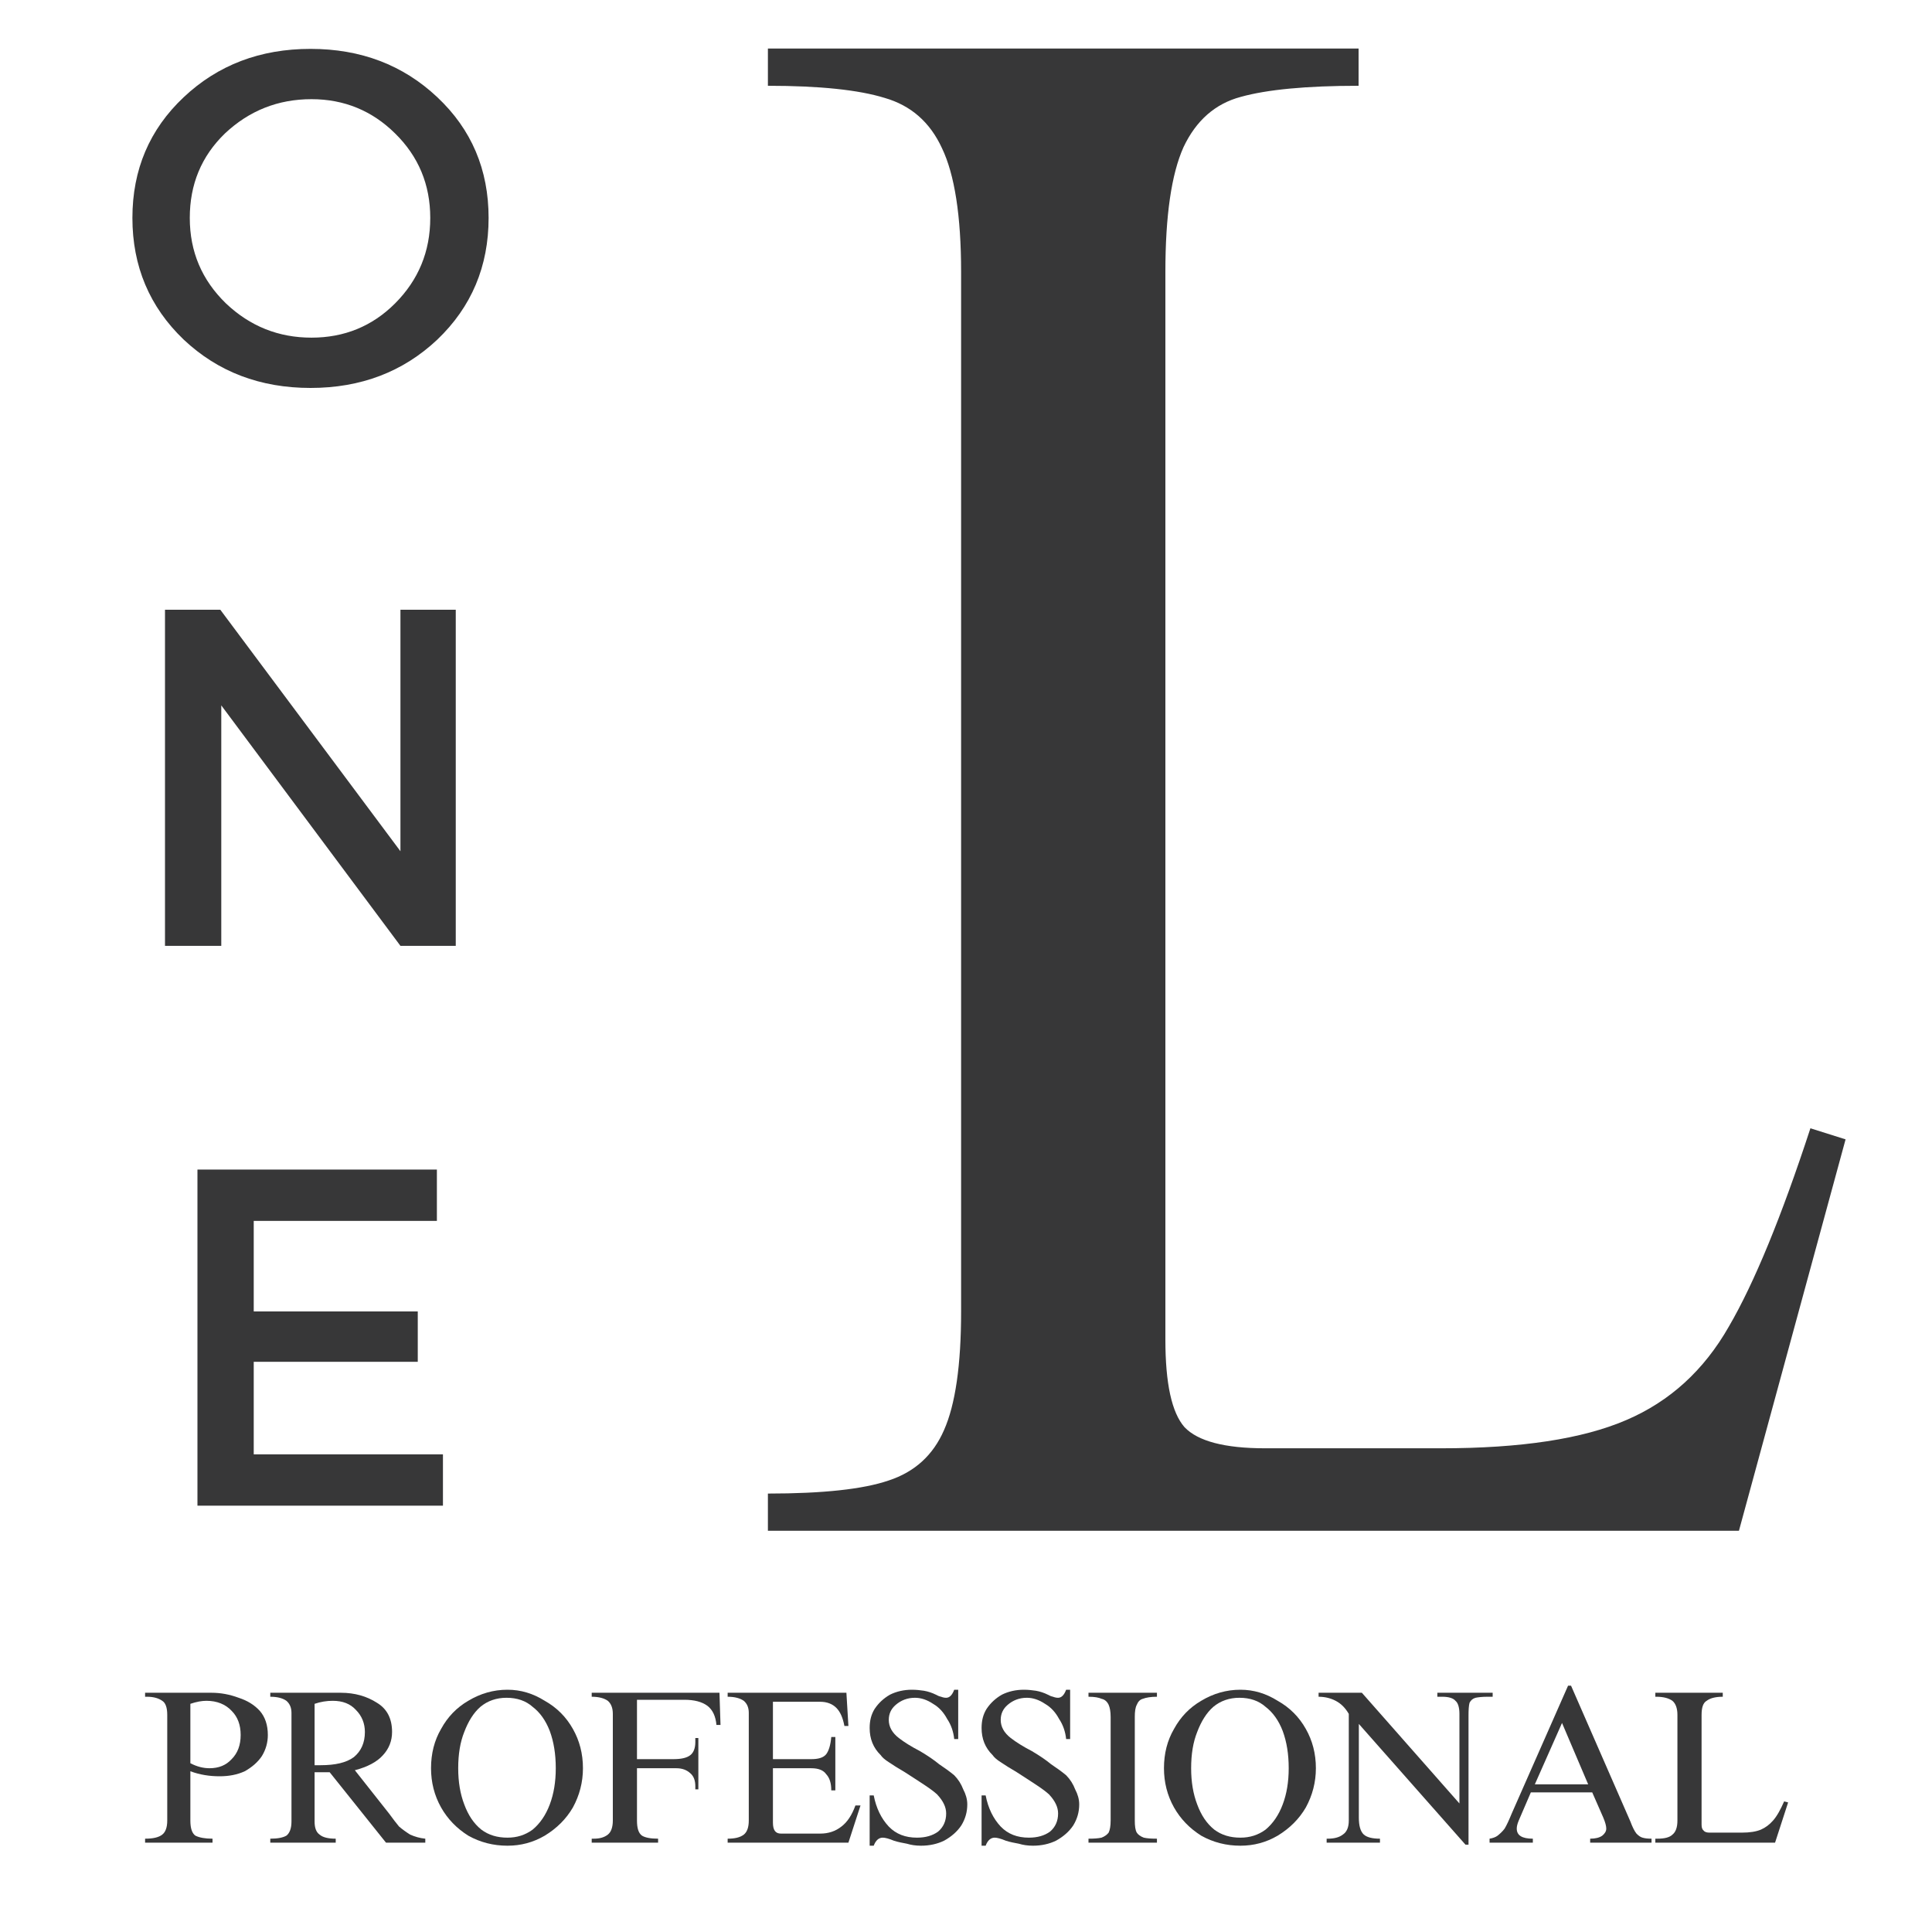 <svg xmlns="http://www.w3.org/2000/svg" xmlns:xlink="http://www.w3.org/1999/xlink" width="40" zoomAndPan="magnify" viewBox="0 0 30 30" height="40" preserveAspectRatio="xMidYMid meet" version="1.0"><defs><g/></defs><g fill="#373738" fill-opacity="1"><g transform="translate(11.174, 23.77)"><g><path d="M 9.922 -22.438 C 9.109 -22.438 8.5 -22.379 8.094 -22.266 C 7.695 -22.16 7.398 -21.898 7.203 -21.484 C 7.016 -21.066 6.922 -20.422 6.922 -19.547 L 6.922 -2.969 C 6.922 -2.289 7.02 -1.836 7.219 -1.609 C 7.426 -1.391 7.844 -1.281 8.469 -1.281 L 11.203 -1.281 C 12.441 -1.281 13.398 -1.426 14.078 -1.719 C 14.754 -2.008 15.285 -2.492 15.672 -3.172 C 16.066 -3.848 16.488 -4.875 16.938 -6.25 L 17.484 -6.078 L 15.828 0 L 0.75 0 L 0.75 -0.578 C 1.602 -0.578 2.227 -0.645 2.625 -0.781 C 3.031 -0.914 3.316 -1.176 3.484 -1.562 C 3.66 -1.957 3.75 -2.57 3.75 -3.406 L 3.75 -19.547 C 3.75 -20.422 3.648 -21.062 3.453 -21.469 C 3.266 -21.875 2.969 -22.133 2.562 -22.25 C 2.156 -22.375 1.551 -22.438 0.75 -22.438 L 0.75 -23.016 L 9.922 -23.016 Z M 9.922 -22.438 "/></g></g></g><g fill="#373738" fill-opacity="1"><g transform="translate(2.175, 28.613)"><g><path d="M 1.984 -1.672 C 1.984 -1.555 1.953 -1.445 1.891 -1.344 C 1.828 -1.25 1.738 -1.172 1.625 -1.109 C 1.508 -1.055 1.379 -1.031 1.234 -1.031 C 1.078 -1.031 0.926 -1.055 0.781 -1.109 L 0.781 -0.344 C 0.781 -0.227 0.805 -0.148 0.859 -0.109 C 0.922 -0.078 1.008 -0.062 1.125 -0.062 L 1.125 0 L 0.078 0 L 0.078 -0.062 C 0.203 -0.062 0.289 -0.082 0.344 -0.125 C 0.395 -0.164 0.422 -0.238 0.422 -0.344 L 0.422 -1.984 C 0.422 -2.098 0.395 -2.172 0.344 -2.203 C 0.289 -2.242 0.211 -2.266 0.109 -2.266 L 0.078 -2.266 L 0.078 -2.328 L 1.109 -2.328 C 1.254 -2.328 1.395 -2.301 1.531 -2.25 C 1.664 -2.207 1.773 -2.141 1.859 -2.047 C 1.941 -1.953 1.984 -1.828 1.984 -1.672 Z M 0.781 -2.156 L 0.781 -1.234 C 0.883 -1.18 0.984 -1.156 1.078 -1.156 C 1.223 -1.156 1.336 -1.203 1.422 -1.297 C 1.516 -1.391 1.562 -1.516 1.562 -1.672 C 1.562 -1.828 1.516 -1.953 1.422 -2.047 C 1.328 -2.148 1.195 -2.203 1.031 -2.203 C 0.957 -2.203 0.875 -2.188 0.781 -2.156 Z M 0.781 -2.156 "/></g></g></g><g fill="#373738" fill-opacity="1"><g transform="translate(4.088, 28.613)"><g><path d="M 2 -1.719 C 2 -1.582 1.953 -1.461 1.859 -1.359 C 1.766 -1.254 1.617 -1.176 1.422 -1.125 L 1.953 -0.453 C 2.016 -0.367 2.066 -0.301 2.109 -0.25 C 2.16 -0.207 2.219 -0.164 2.281 -0.125 C 2.352 -0.094 2.43 -0.07 2.516 -0.062 L 2.516 0 L 1.906 0 L 1.031 -1.094 L 0.797 -1.094 L 0.797 -0.328 C 0.797 -0.234 0.82 -0.164 0.875 -0.125 C 0.926 -0.082 1.008 -0.062 1.125 -0.062 L 1.125 0 L 0.109 0 L 0.109 -0.062 C 0.223 -0.062 0.305 -0.078 0.359 -0.109 C 0.41 -0.148 0.438 -0.223 0.438 -0.328 L 0.438 -2.016 C 0.438 -2.098 0.41 -2.16 0.359 -2.203 C 0.305 -2.242 0.223 -2.266 0.109 -2.266 L 0.109 -2.328 L 1.203 -2.328 C 1.422 -2.328 1.609 -2.273 1.766 -2.172 C 1.922 -2.078 2 -1.926 2 -1.719 Z M 0.797 -2.156 L 0.797 -1.203 L 0.891 -1.203 C 1.117 -1.203 1.289 -1.242 1.406 -1.328 C 1.52 -1.422 1.578 -1.551 1.578 -1.719 C 1.578 -1.852 1.531 -1.969 1.438 -2.062 C 1.352 -2.156 1.234 -2.203 1.078 -2.203 C 0.984 -2.203 0.891 -2.188 0.797 -2.156 Z M 0.797 -2.156 "/></g></g></g><g fill="#373738" fill-opacity="1"><g transform="translate(6.568, 28.613)"><g><path d="M 1.312 -2.375 C 1.52 -2.375 1.711 -2.316 1.891 -2.203 C 2.078 -2.098 2.223 -1.953 2.328 -1.766 C 2.43 -1.586 2.484 -1.383 2.484 -1.156 C 2.484 -0.938 2.43 -0.734 2.328 -0.547 C 2.223 -0.367 2.078 -0.223 1.891 -0.109 C 1.711 -0.004 1.52 0.047 1.312 0.047 C 1.094 0.047 0.891 -0.004 0.703 -0.109 C 0.523 -0.223 0.383 -0.367 0.281 -0.547 C 0.176 -0.734 0.125 -0.938 0.125 -1.156 C 0.125 -1.383 0.176 -1.586 0.281 -1.766 C 0.383 -1.953 0.523 -2.098 0.703 -2.203 C 0.891 -2.316 1.094 -2.375 1.312 -2.375 Z M 0.547 -1.156 C 0.547 -0.945 0.578 -0.758 0.641 -0.594 C 0.703 -0.426 0.789 -0.297 0.906 -0.203 C 1.02 -0.117 1.156 -0.078 1.312 -0.078 C 1.457 -0.078 1.586 -0.117 1.703 -0.203 C 1.816 -0.297 1.906 -0.426 1.969 -0.594 C 2.031 -0.758 2.062 -0.945 2.062 -1.156 C 2.062 -1.375 2.031 -1.566 1.969 -1.734 C 1.906 -1.898 1.816 -2.023 1.703 -2.109 C 1.598 -2.203 1.461 -2.25 1.297 -2.25 C 1.141 -2.25 1.004 -2.203 0.891 -2.109 C 0.785 -2.016 0.703 -1.883 0.641 -1.719 C 0.578 -1.562 0.547 -1.375 0.547 -1.156 Z M 0.547 -1.156 "/></g></g></g><g fill="#373738" fill-opacity="1"><g transform="translate(9.047, 28.613)"><g><path d="M 2.141 -1.828 L 2.078 -1.828 C 2.066 -1.961 2.02 -2.062 1.938 -2.125 C 1.852 -2.188 1.734 -2.219 1.578 -2.219 L 0.844 -2.219 L 0.844 -1.297 L 1.406 -1.297 C 1.531 -1.297 1.617 -1.316 1.672 -1.359 C 1.723 -1.398 1.75 -1.469 1.75 -1.562 L 1.75 -1.625 L 1.797 -1.625 L 1.797 -0.828 L 1.75 -0.828 L 1.75 -0.875 C 1.75 -0.969 1.723 -1.035 1.672 -1.078 C 1.617 -1.129 1.547 -1.156 1.453 -1.156 L 0.844 -1.156 L 0.844 -0.344 C 0.844 -0.227 0.867 -0.148 0.922 -0.109 C 0.973 -0.078 1.055 -0.062 1.172 -0.062 L 1.172 0 L 0.141 0 L 0.141 -0.062 L 0.172 -0.062 C 0.266 -0.062 0.336 -0.082 0.391 -0.125 C 0.441 -0.164 0.469 -0.238 0.469 -0.344 L 0.469 -2 C 0.469 -2.094 0.441 -2.16 0.391 -2.203 C 0.336 -2.242 0.254 -2.266 0.141 -2.266 L 0.141 -2.328 L 2.125 -2.328 Z M 2.141 -1.828 "/></g></g></g><g fill="#373738" fill-opacity="1"><g transform="translate(11.174, 28.613)"><g><path d="M 2 -1.812 L 1.938 -1.812 C 1.914 -1.938 1.875 -2.031 1.812 -2.094 C 1.75 -2.156 1.664 -2.188 1.562 -2.188 L 0.828 -2.188 L 0.828 -1.297 L 1.422 -1.297 C 1.535 -1.297 1.613 -1.32 1.656 -1.375 C 1.695 -1.426 1.723 -1.516 1.734 -1.641 L 1.797 -1.641 L 1.797 -0.812 L 1.734 -0.812 C 1.734 -0.926 1.707 -1.008 1.656 -1.062 C 1.613 -1.125 1.535 -1.156 1.422 -1.156 L 0.828 -1.156 L 0.828 -0.312 C 0.828 -0.195 0.867 -0.141 0.953 -0.141 L 1.562 -0.141 C 1.688 -0.141 1.797 -0.176 1.891 -0.25 C 1.984 -0.32 2.055 -0.43 2.109 -0.578 L 2.188 -0.578 L 2 0 L 0.125 0 L 0.125 -0.062 C 0.238 -0.062 0.32 -0.082 0.375 -0.125 C 0.426 -0.164 0.453 -0.238 0.453 -0.344 L 0.453 -2.016 C 0.453 -2.098 0.426 -2.16 0.375 -2.203 C 0.32 -2.242 0.238 -2.266 0.125 -2.266 L 0.125 -2.328 L 1.969 -2.328 Z M 2 -1.812 "/></g></g></g><g fill="#373738" fill-opacity="1"><g transform="translate(13.301, 28.613)"><g><path d="M 0.859 -2.375 C 0.93 -2.375 0.992 -2.367 1.047 -2.359 C 1.109 -2.348 1.172 -2.328 1.234 -2.297 C 1.254 -2.285 1.281 -2.273 1.312 -2.266 C 1.344 -2.254 1.367 -2.25 1.391 -2.25 C 1.441 -2.25 1.484 -2.289 1.516 -2.375 L 1.578 -2.375 L 1.578 -1.609 L 1.516 -1.609 C 1.504 -1.723 1.469 -1.828 1.406 -1.922 C 1.352 -2.023 1.281 -2.102 1.188 -2.156 C 1.094 -2.219 1 -2.25 0.906 -2.25 C 0.789 -2.25 0.691 -2.211 0.609 -2.141 C 0.535 -2.078 0.5 -2 0.5 -1.906 C 0.5 -1.801 0.551 -1.707 0.656 -1.625 C 0.738 -1.562 0.848 -1.492 0.984 -1.422 C 1.109 -1.348 1.207 -1.281 1.281 -1.219 C 1.363 -1.164 1.441 -1.109 1.516 -1.047 C 1.578 -0.984 1.625 -0.91 1.656 -0.828 C 1.695 -0.754 1.719 -0.676 1.719 -0.594 C 1.719 -0.477 1.688 -0.367 1.625 -0.266 C 1.562 -0.172 1.473 -0.094 1.359 -0.031 C 1.254 0.02 1.133 0.047 1 0.047 C 0.914 0.047 0.844 0.035 0.781 0.016 C 0.719 0.004 0.648 -0.008 0.578 -0.031 C 0.504 -0.062 0.445 -0.078 0.406 -0.078 C 0.344 -0.078 0.297 -0.035 0.266 0.047 L 0.203 0.047 L 0.203 -0.734 L 0.266 -0.734 C 0.305 -0.535 0.383 -0.375 0.5 -0.25 C 0.613 -0.133 0.758 -0.078 0.938 -0.078 C 1.07 -0.078 1.18 -0.109 1.266 -0.172 C 1.348 -0.242 1.391 -0.336 1.391 -0.453 C 1.391 -0.504 1.379 -0.551 1.359 -0.594 C 1.336 -0.645 1.301 -0.695 1.25 -0.75 C 1.207 -0.789 1.145 -0.836 1.062 -0.891 C 0.988 -0.941 0.883 -1.008 0.75 -1.094 C 0.645 -1.156 0.562 -1.207 0.5 -1.25 C 0.438 -1.289 0.395 -1.328 0.375 -1.359 C 0.258 -1.473 0.203 -1.613 0.203 -1.781 C 0.203 -1.895 0.227 -1.992 0.281 -2.078 C 0.344 -2.172 0.422 -2.242 0.516 -2.297 C 0.617 -2.348 0.734 -2.375 0.859 -2.375 Z M 0.859 -2.375 "/></g></g></g><g fill="#373738" fill-opacity="1"><g transform="translate(15.039, 28.613)"><g><path d="M 0.859 -2.375 C 0.93 -2.375 0.992 -2.367 1.047 -2.359 C 1.109 -2.348 1.172 -2.328 1.234 -2.297 C 1.254 -2.285 1.281 -2.273 1.312 -2.266 C 1.344 -2.254 1.367 -2.25 1.391 -2.25 C 1.441 -2.25 1.484 -2.289 1.516 -2.375 L 1.578 -2.375 L 1.578 -1.609 L 1.516 -1.609 C 1.504 -1.723 1.469 -1.828 1.406 -1.922 C 1.352 -2.023 1.281 -2.102 1.188 -2.156 C 1.094 -2.219 1 -2.25 0.906 -2.25 C 0.789 -2.25 0.691 -2.211 0.609 -2.141 C 0.535 -2.078 0.5 -2 0.5 -1.906 C 0.5 -1.801 0.551 -1.707 0.656 -1.625 C 0.738 -1.562 0.848 -1.492 0.984 -1.422 C 1.109 -1.348 1.207 -1.281 1.281 -1.219 C 1.363 -1.164 1.441 -1.109 1.516 -1.047 C 1.578 -0.984 1.625 -0.91 1.656 -0.828 C 1.695 -0.754 1.719 -0.676 1.719 -0.594 C 1.719 -0.477 1.688 -0.367 1.625 -0.266 C 1.562 -0.172 1.473 -0.094 1.359 -0.031 C 1.254 0.02 1.133 0.047 1 0.047 C 0.914 0.047 0.844 0.035 0.781 0.016 C 0.719 0.004 0.648 -0.008 0.578 -0.031 C 0.504 -0.062 0.445 -0.078 0.406 -0.078 C 0.344 -0.078 0.297 -0.035 0.266 0.047 L 0.203 0.047 L 0.203 -0.734 L 0.266 -0.734 C 0.305 -0.535 0.383 -0.375 0.5 -0.25 C 0.613 -0.133 0.758 -0.078 0.938 -0.078 C 1.07 -0.078 1.18 -0.109 1.266 -0.172 C 1.348 -0.242 1.391 -0.336 1.391 -0.453 C 1.391 -0.504 1.379 -0.551 1.359 -0.594 C 1.336 -0.645 1.301 -0.695 1.25 -0.75 C 1.207 -0.789 1.145 -0.836 1.062 -0.891 C 0.988 -0.941 0.883 -1.008 0.75 -1.094 C 0.645 -1.156 0.562 -1.207 0.5 -1.25 C 0.438 -1.289 0.395 -1.328 0.375 -1.359 C 0.258 -1.473 0.203 -1.613 0.203 -1.781 C 0.203 -1.895 0.227 -1.992 0.281 -2.078 C 0.344 -2.172 0.422 -2.242 0.516 -2.297 C 0.617 -2.348 0.734 -2.375 0.859 -2.375 Z M 0.859 -2.375 "/></g></g></g><g fill="#373738" fill-opacity="1"><g transform="translate(16.777, 28.613)"><g><path d="M 1.188 -2.266 C 1.094 -2.266 1.02 -2.254 0.969 -2.234 C 0.926 -2.223 0.895 -2.191 0.875 -2.141 C 0.852 -2.098 0.844 -2.035 0.844 -1.953 L 0.844 -0.344 C 0.844 -0.258 0.852 -0.195 0.875 -0.156 C 0.895 -0.125 0.93 -0.098 0.984 -0.078 C 1.035 -0.066 1.102 -0.062 1.188 -0.062 L 1.188 0 L 0.125 0 L 0.125 -0.062 C 0.207 -0.062 0.273 -0.066 0.328 -0.078 C 0.379 -0.098 0.414 -0.125 0.438 -0.156 C 0.457 -0.195 0.469 -0.258 0.469 -0.344 L 0.469 -1.953 C 0.469 -2.035 0.457 -2.098 0.438 -2.141 C 0.414 -2.191 0.379 -2.223 0.328 -2.234 C 0.285 -2.254 0.219 -2.266 0.125 -2.266 L 0.125 -2.328 L 1.188 -2.328 Z M 1.188 -2.266 "/></g></g></g><g fill="#373738" fill-opacity="1"><g transform="translate(17.949, 28.613)"><g><path d="M 1.312 -2.375 C 1.52 -2.375 1.711 -2.316 1.891 -2.203 C 2.078 -2.098 2.223 -1.953 2.328 -1.766 C 2.43 -1.586 2.484 -1.383 2.484 -1.156 C 2.484 -0.938 2.43 -0.734 2.328 -0.547 C 2.223 -0.367 2.078 -0.223 1.891 -0.109 C 1.711 -0.004 1.52 0.047 1.312 0.047 C 1.094 0.047 0.891 -0.004 0.703 -0.109 C 0.523 -0.223 0.383 -0.367 0.281 -0.547 C 0.176 -0.734 0.125 -0.938 0.125 -1.156 C 0.125 -1.383 0.176 -1.586 0.281 -1.766 C 0.383 -1.953 0.523 -2.098 0.703 -2.203 C 0.891 -2.316 1.094 -2.375 1.312 -2.375 Z M 0.547 -1.156 C 0.547 -0.945 0.578 -0.758 0.641 -0.594 C 0.703 -0.426 0.789 -0.297 0.906 -0.203 C 1.02 -0.117 1.156 -0.078 1.312 -0.078 C 1.457 -0.078 1.586 -0.117 1.703 -0.203 C 1.816 -0.297 1.906 -0.426 1.969 -0.594 C 2.031 -0.758 2.062 -0.945 2.062 -1.156 C 2.062 -1.375 2.031 -1.566 1.969 -1.734 C 1.906 -1.898 1.816 -2.023 1.703 -2.109 C 1.598 -2.203 1.461 -2.25 1.297 -2.25 C 1.141 -2.25 1.004 -2.203 0.891 -2.109 C 0.785 -2.016 0.703 -1.883 0.641 -1.719 C 0.578 -1.562 0.547 -1.375 0.547 -1.156 Z M 0.547 -1.156 "/></g></g></g><g fill="#373738" fill-opacity="1"><g transform="translate(20.428, 28.613)"><g><path d="M 2.234 -0.609 L 2.234 -2 C 2.234 -2.102 2.211 -2.172 2.172 -2.203 C 2.141 -2.242 2.07 -2.266 1.969 -2.266 L 1.891 -2.266 L 1.891 -2.328 L 2.75 -2.328 L 2.75 -2.266 L 2.672 -2.266 C 2.586 -2.266 2.523 -2.258 2.484 -2.25 C 2.441 -2.238 2.41 -2.211 2.391 -2.172 C 2.379 -2.129 2.375 -2.062 2.375 -1.969 L 2.375 0.031 L 2.328 0.031 L 0.672 -1.844 L 0.672 -0.391 C 0.672 -0.266 0.695 -0.176 0.75 -0.125 C 0.801 -0.082 0.883 -0.062 1 -0.062 L 1 0 L 0.172 0 L 0.172 -0.062 L 0.188 -0.062 C 0.289 -0.062 0.367 -0.082 0.422 -0.125 C 0.484 -0.164 0.516 -0.238 0.516 -0.344 L 0.516 -2 C 0.461 -2.094 0.395 -2.16 0.312 -2.203 C 0.238 -2.242 0.148 -2.266 0.047 -2.266 L 0.047 -2.328 L 0.719 -2.328 Z M 2.234 -0.609 "/></g></g></g><g fill="#373738" fill-opacity="1"><g transform="translate(23.083, 28.613)"><g><path d="M 0.391 -0.453 L 1.266 -2.438 L 1.312 -2.438 L 2.234 -0.328 C 2.266 -0.242 2.297 -0.18 2.328 -0.141 C 2.359 -0.109 2.391 -0.086 2.422 -0.078 C 2.461 -0.066 2.508 -0.062 2.562 -0.062 L 2.562 0 L 1.609 0 L 1.609 -0.062 C 1.691 -0.062 1.754 -0.078 1.797 -0.109 C 1.836 -0.141 1.859 -0.176 1.859 -0.219 C 1.859 -0.258 1.844 -0.316 1.812 -0.391 L 1.641 -0.781 L 0.688 -0.781 L 0.5 -0.344 C 0.477 -0.289 0.469 -0.25 0.469 -0.219 C 0.469 -0.113 0.551 -0.062 0.719 -0.062 L 0.719 0 L 0.047 0 L 0.047 -0.062 C 0.098 -0.07 0.141 -0.086 0.172 -0.109 C 0.211 -0.141 0.25 -0.176 0.281 -0.219 C 0.312 -0.27 0.348 -0.348 0.391 -0.453 Z M 1.578 -0.906 L 1.172 -1.859 L 0.75 -0.906 Z M 1.578 -0.906 "/></g></g></g><g fill="#373738" fill-opacity="1"><g transform="translate(25.563, 28.613)"><g><path d="M 1.188 -2.266 C 1.07 -2.266 0.988 -2.242 0.938 -2.203 C 0.883 -2.172 0.859 -2.098 0.859 -1.984 L 0.859 -0.281 C 0.859 -0.238 0.867 -0.207 0.891 -0.188 C 0.91 -0.164 0.941 -0.156 0.984 -0.156 L 1.484 -0.156 C 1.609 -0.156 1.707 -0.172 1.781 -0.203 C 1.852 -0.234 1.914 -0.281 1.969 -0.344 C 2.031 -0.414 2.086 -0.516 2.141 -0.641 L 2.203 -0.625 L 2 0 L 0.141 0 L 0.141 -0.062 L 0.172 -0.062 C 0.285 -0.062 0.363 -0.082 0.406 -0.125 C 0.457 -0.164 0.484 -0.238 0.484 -0.344 L 0.484 -1.984 C 0.484 -2.086 0.457 -2.16 0.406 -2.203 C 0.352 -2.242 0.27 -2.266 0.156 -2.266 L 0.141 -2.266 L 0.141 -2.328 L 1.188 -2.328 Z M 1.188 -2.266 "/></g></g></g><g fill="#373738" fill-opacity="1"><g transform="translate(1.806, 5.993)"><g><path d="M 1.047 -4.484 C 1.578 -4.984 2.234 -5.234 3.016 -5.234 C 3.797 -5.234 4.453 -4.984 4.984 -4.484 C 5.516 -3.984 5.781 -3.359 5.781 -2.609 C 5.781 -1.859 5.516 -1.227 4.984 -0.719 C 4.453 -0.219 3.797 0.031 3.016 0.031 C 2.234 0.031 1.578 -0.219 1.047 -0.719 C 0.516 -1.227 0.25 -1.859 0.25 -2.609 C 0.25 -3.359 0.516 -3.984 1.047 -4.484 Z M 3.031 -4.453 C 2.508 -4.453 2.062 -4.273 1.688 -3.922 C 1.32 -3.566 1.141 -3.129 1.141 -2.609 C 1.141 -2.086 1.328 -1.645 1.703 -1.281 C 2.078 -0.926 2.52 -0.75 3.031 -0.75 C 3.539 -0.75 3.973 -0.926 4.328 -1.281 C 4.691 -1.645 4.875 -2.086 4.875 -2.609 C 4.875 -3.129 4.691 -3.566 4.328 -3.922 C 3.973 -4.273 3.539 -4.453 3.031 -4.453 Z M 3.031 -4.453 "/></g></g></g><g fill="#373738" fill-opacity="1"><g transform="translate(1.874, 14.687)"><g><path d="M 5.203 0 L 4.344 0 L 1.562 -3.734 L 1.562 0 L 0.688 0 L 0.688 -5.219 L 1.547 -5.219 L 4.344 -1.469 L 4.344 -5.219 L 5.203 -5.219 Z M 5.203 0 "/></g></g></g><g fill="#373738" fill-opacity="1"><g transform="translate(2.378, 23.38)"><g><path d="M 4.406 -4.422 L 1.562 -4.422 L 1.562 -3.016 L 4.109 -3.016 L 4.109 -2.234 L 1.562 -2.234 L 1.562 -0.797 L 4.5 -0.797 L 4.5 0 L 0.688 0 L 0.688 -5.219 L 4.406 -5.219 Z M 4.406 -4.422 "/></g></g></g></svg>